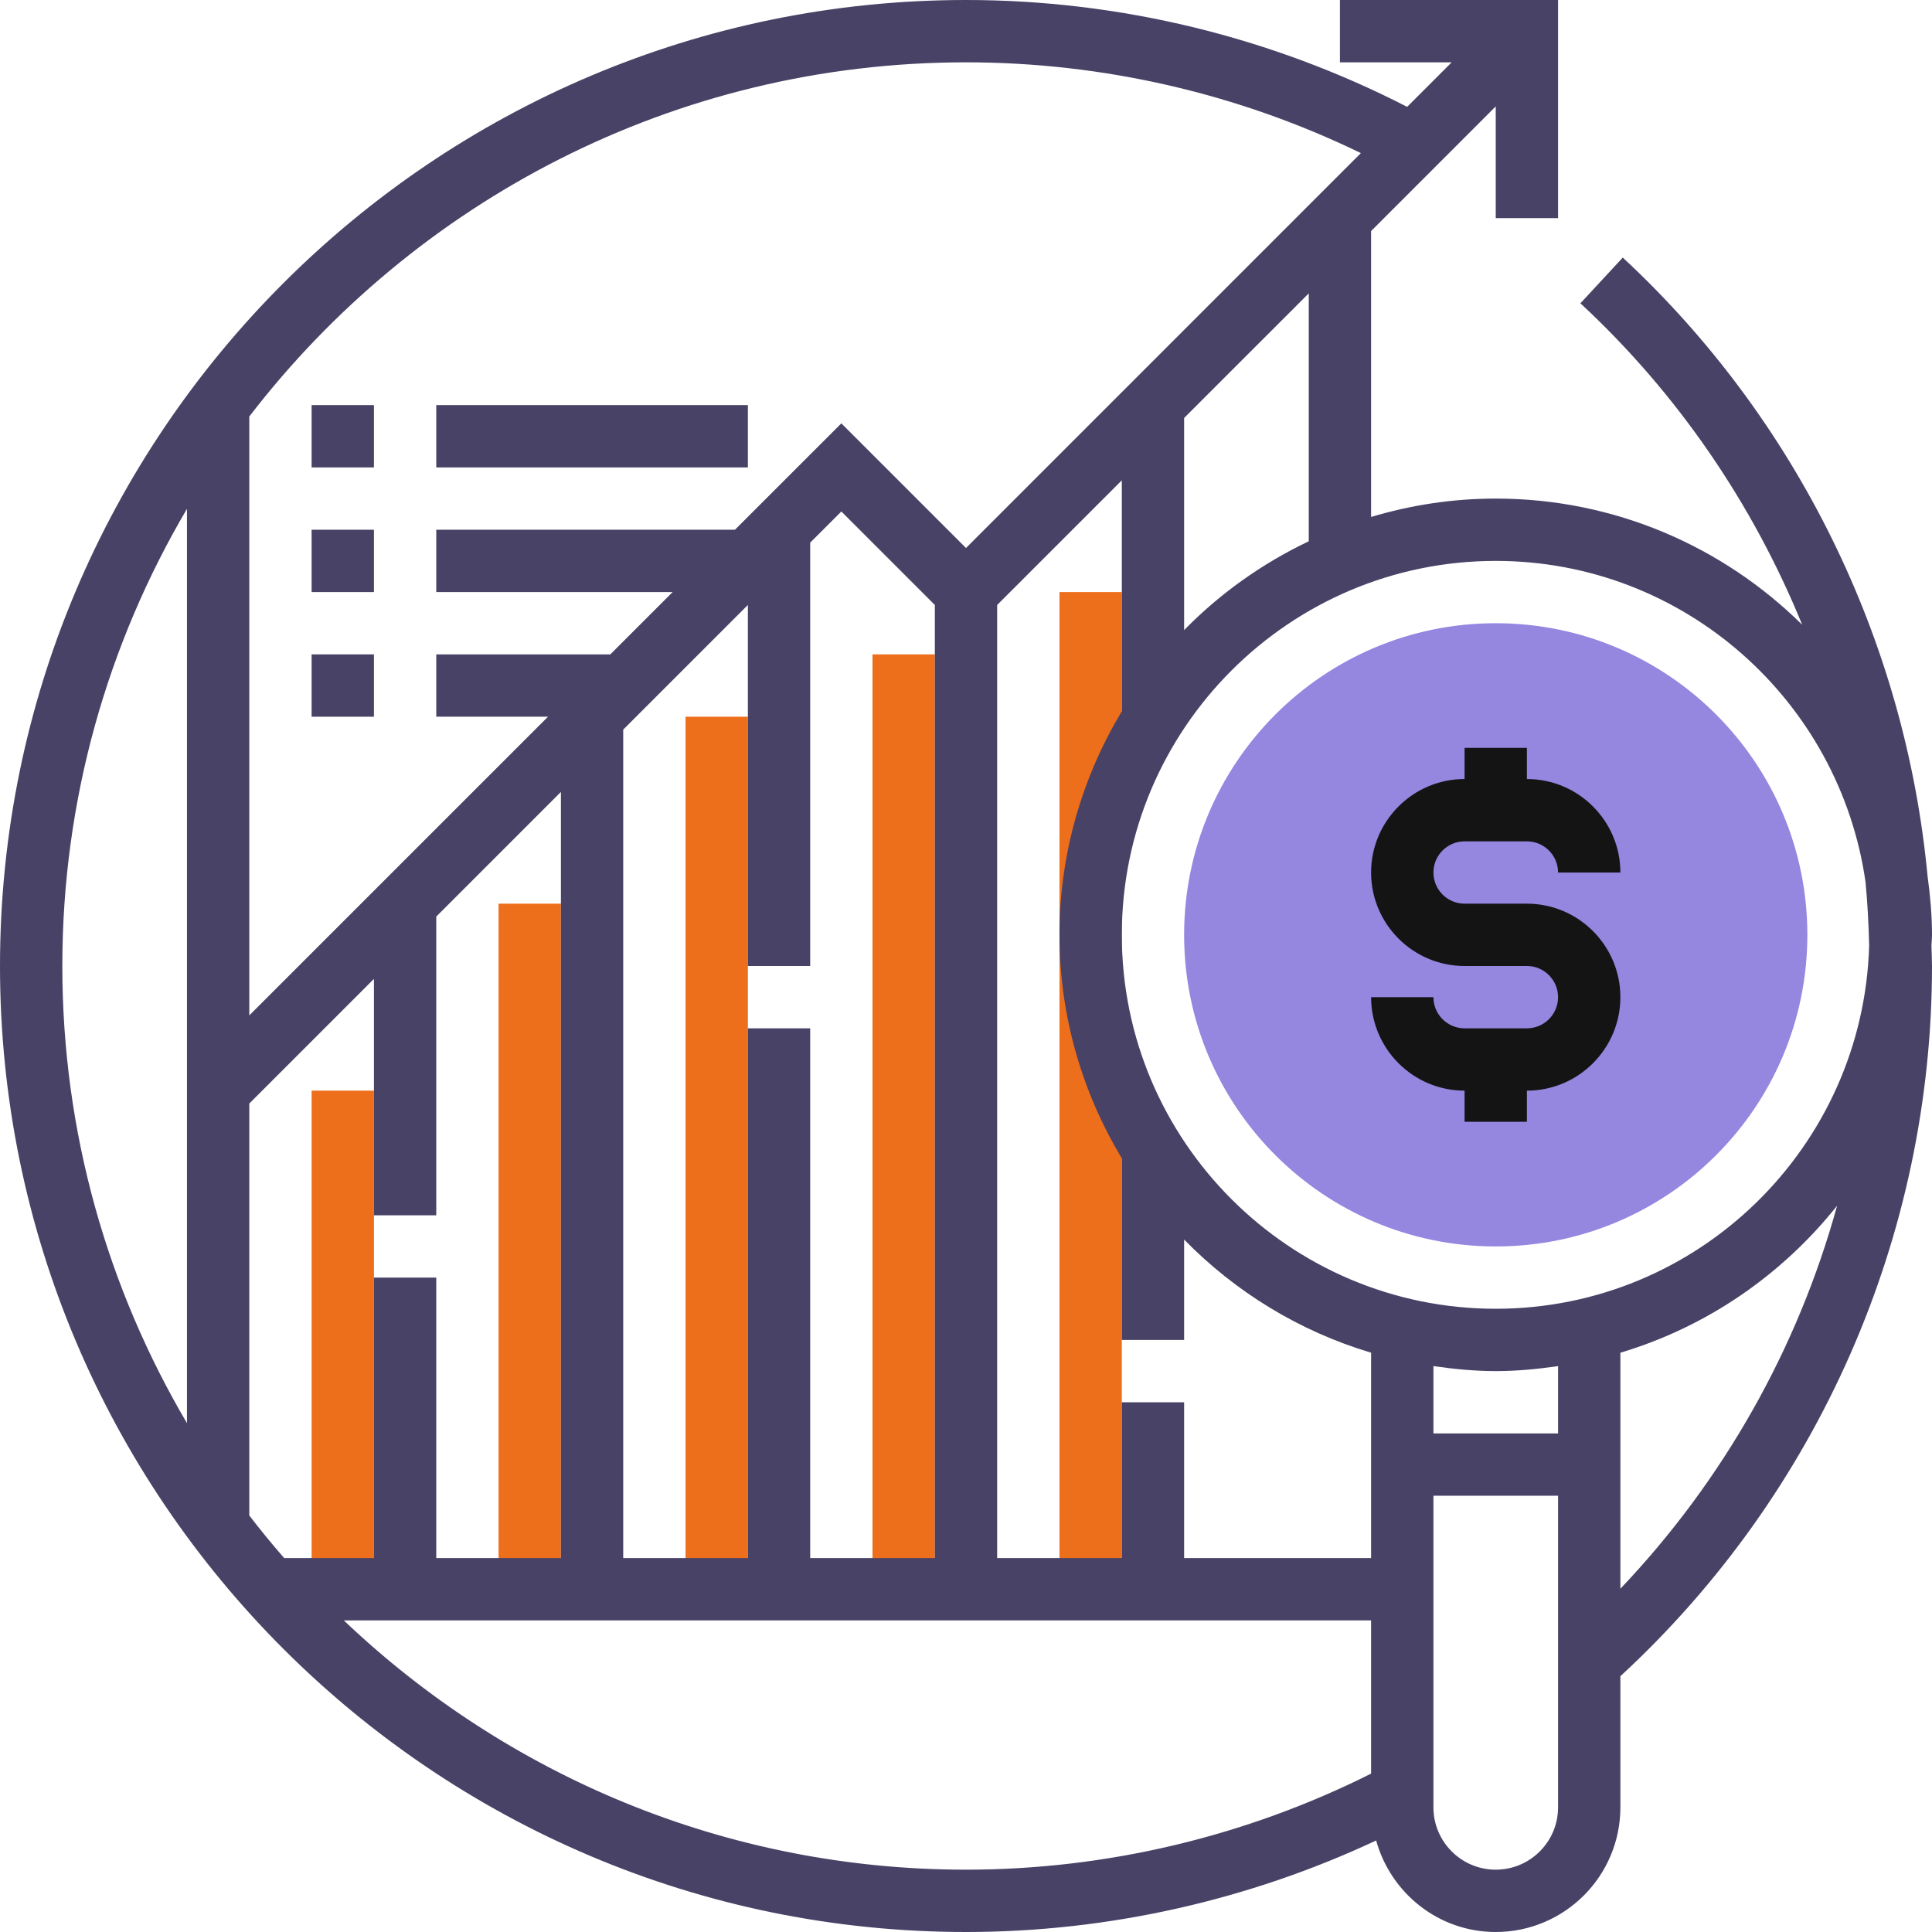 <?xml version="1.0" encoding="UTF-8"?> <svg xmlns="http://www.w3.org/2000/svg" width="130" height="130" viewBox="0 0 130 130" fill="none"><path d="M121.613 62.903C121.613 74.484 112.226 83.871 100.645 83.871C89.065 83.871 79.677 74.484 79.677 62.903C79.677 51.323 89.065 41.935 100.645 41.935C112.226 41.935 121.613 51.323 121.613 62.903Z" fill="#9586E0"></path><path d="M20.968 73.387H25.161V106.935H20.968V73.387Z" fill="#ED6E1B"></path><path d="M33.548 60.806H37.742V106.935H33.548V60.806Z" fill="#ED6E1B"></path><path d="M46.129 48.226H50.323V106.935H46.129V48.226Z" fill="#ED6E1B"></path><path d="M58.71 44.032H62.903V106.935H58.71V44.032Z" fill="#ED6E1B"></path><path d="M71.29 39.839H75.484V106.935H71.29V39.839Z" fill="#ED6E1B"></path><path d="M102.742 69.194H98.548C97.391 69.194 96.452 68.254 96.452 67.097H92.258C92.258 70.564 95.081 73.387 98.548 73.387V75.484H102.742V73.387C106.21 73.387 109.032 70.564 109.032 67.097C109.032 63.629 106.21 60.806 102.742 60.806H98.548C97.391 60.806 96.452 59.864 96.452 58.71C96.452 57.555 97.391 56.613 98.548 56.613H102.742C103.899 56.613 104.839 57.555 104.839 58.71H109.032C109.032 55.242 106.21 52.419 102.742 52.419V50.323H98.548V52.419C95.081 52.419 92.258 55.242 92.258 58.71C92.258 62.177 95.081 65 98.548 65H102.742C103.899 65 104.839 65.942 104.839 67.097C104.839 68.254 103.899 69.194 102.742 69.194Z" fill="#141414"></path><path d="M130 62.903C130 61.555 129.876 60.238 129.7 58.938C128.205 43.122 120.925 28.216 109.192 17.332L106.342 20.408C112.89 26.482 117.944 33.903 121.265 42.038C115.96 36.796 108.676 33.548 100.645 33.548C97.73 33.548 94.919 33.989 92.258 34.785V15.546L100.645 7.159V14.677H104.839V0H90.161V4.194H97.68L94.684 7.19C85.544 2.493 75.354 0 65 0C29.157 0 0 29.16 0 65C0 100.843 29.157 130 65 130C74.54 130 84.013 127.865 92.598 123.842C93.579 127.381 96.796 130 100.645 130C105.271 130 109.032 126.238 109.032 121.613V112.788C122.359 100.499 130 83.145 130 65C130 64.538 129.972 64.08 129.964 63.618C129.97 63.379 130 63.145 130 62.903ZM125.53 59.374C125.662 60.781 125.737 62.197 125.771 63.618C125.387 77.161 114.278 88.064 100.645 88.064C86.77 88.064 75.484 76.778 75.484 62.903C75.484 49.029 86.77 37.742 100.645 37.742C113.32 37.742 123.804 47.171 125.53 59.374ZM104.839 96.452H96.452V91.922C97.825 92.12 99.217 92.258 100.645 92.258C102.073 92.258 103.466 92.122 104.839 91.922V96.452ZM75.484 94.355V104.839H67.097V40.707L75.484 32.32V47.861C72.839 52.266 71.29 57.401 71.29 62.903C71.29 68.405 72.839 73.541 75.484 77.945V90.161H79.677V83.407C83.116 86.924 87.425 89.577 92.258 91.021V104.839H79.677V94.355H75.484ZM50.323 69.194V104.839H41.935V49.094L50.323 40.707V65H54.516V36.513L56.613 34.417L62.903 40.707V104.839H54.516V69.194H50.323ZM25.161 85.968V104.839H19.121C18.311 103.908 17.527 102.954 16.774 101.974V74.255L25.161 65.868V81.774H29.355V61.675L37.742 53.288V104.839H29.355V85.968H25.161ZM88.064 36.421C84.923 37.918 82.084 39.937 79.677 42.399V28.126L88.064 19.739V36.421ZM65 4.194C74.234 4.194 83.335 6.301 91.57 10.302L65 36.874L56.613 28.487L49.454 35.645H29.355V39.839H45.261L41.067 44.032H29.355V48.226H36.874L16.774 68.325V28.026C27.9 13.549 45.374 4.194 65 4.194ZM12.581 34.238V95.762C7.259 86.731 4.194 76.22 4.194 65C4.194 53.78 7.259 43.27 12.581 34.238ZM23.132 109.032H92.258V119.342C83.855 123.561 74.467 125.806 65 125.806C48.786 125.806 34.045 119.414 23.132 109.032ZM100.645 125.806C98.332 125.806 96.452 123.926 96.452 121.613V100.645H104.839V121.613C104.839 123.926 102.958 125.806 100.645 125.806ZM109.032 106.902V91.021C114.859 89.281 119.918 85.775 123.615 81.128C120.967 90.734 115.973 99.603 109.032 106.902Z" fill="#484266"></path><path d="M20.968 27.258H25.161V31.452H20.968V27.258Z" fill="#484266"></path><path d="M29.355 27.258H50.323V31.452H29.355V27.258Z" fill="#484266"></path><path d="M20.968 35.645H25.161V39.839H20.968V35.645Z" fill="#484266"></path><path d="M20.968 44.032H25.161V48.226H20.968V44.032Z" fill="#484266"></path></svg> 